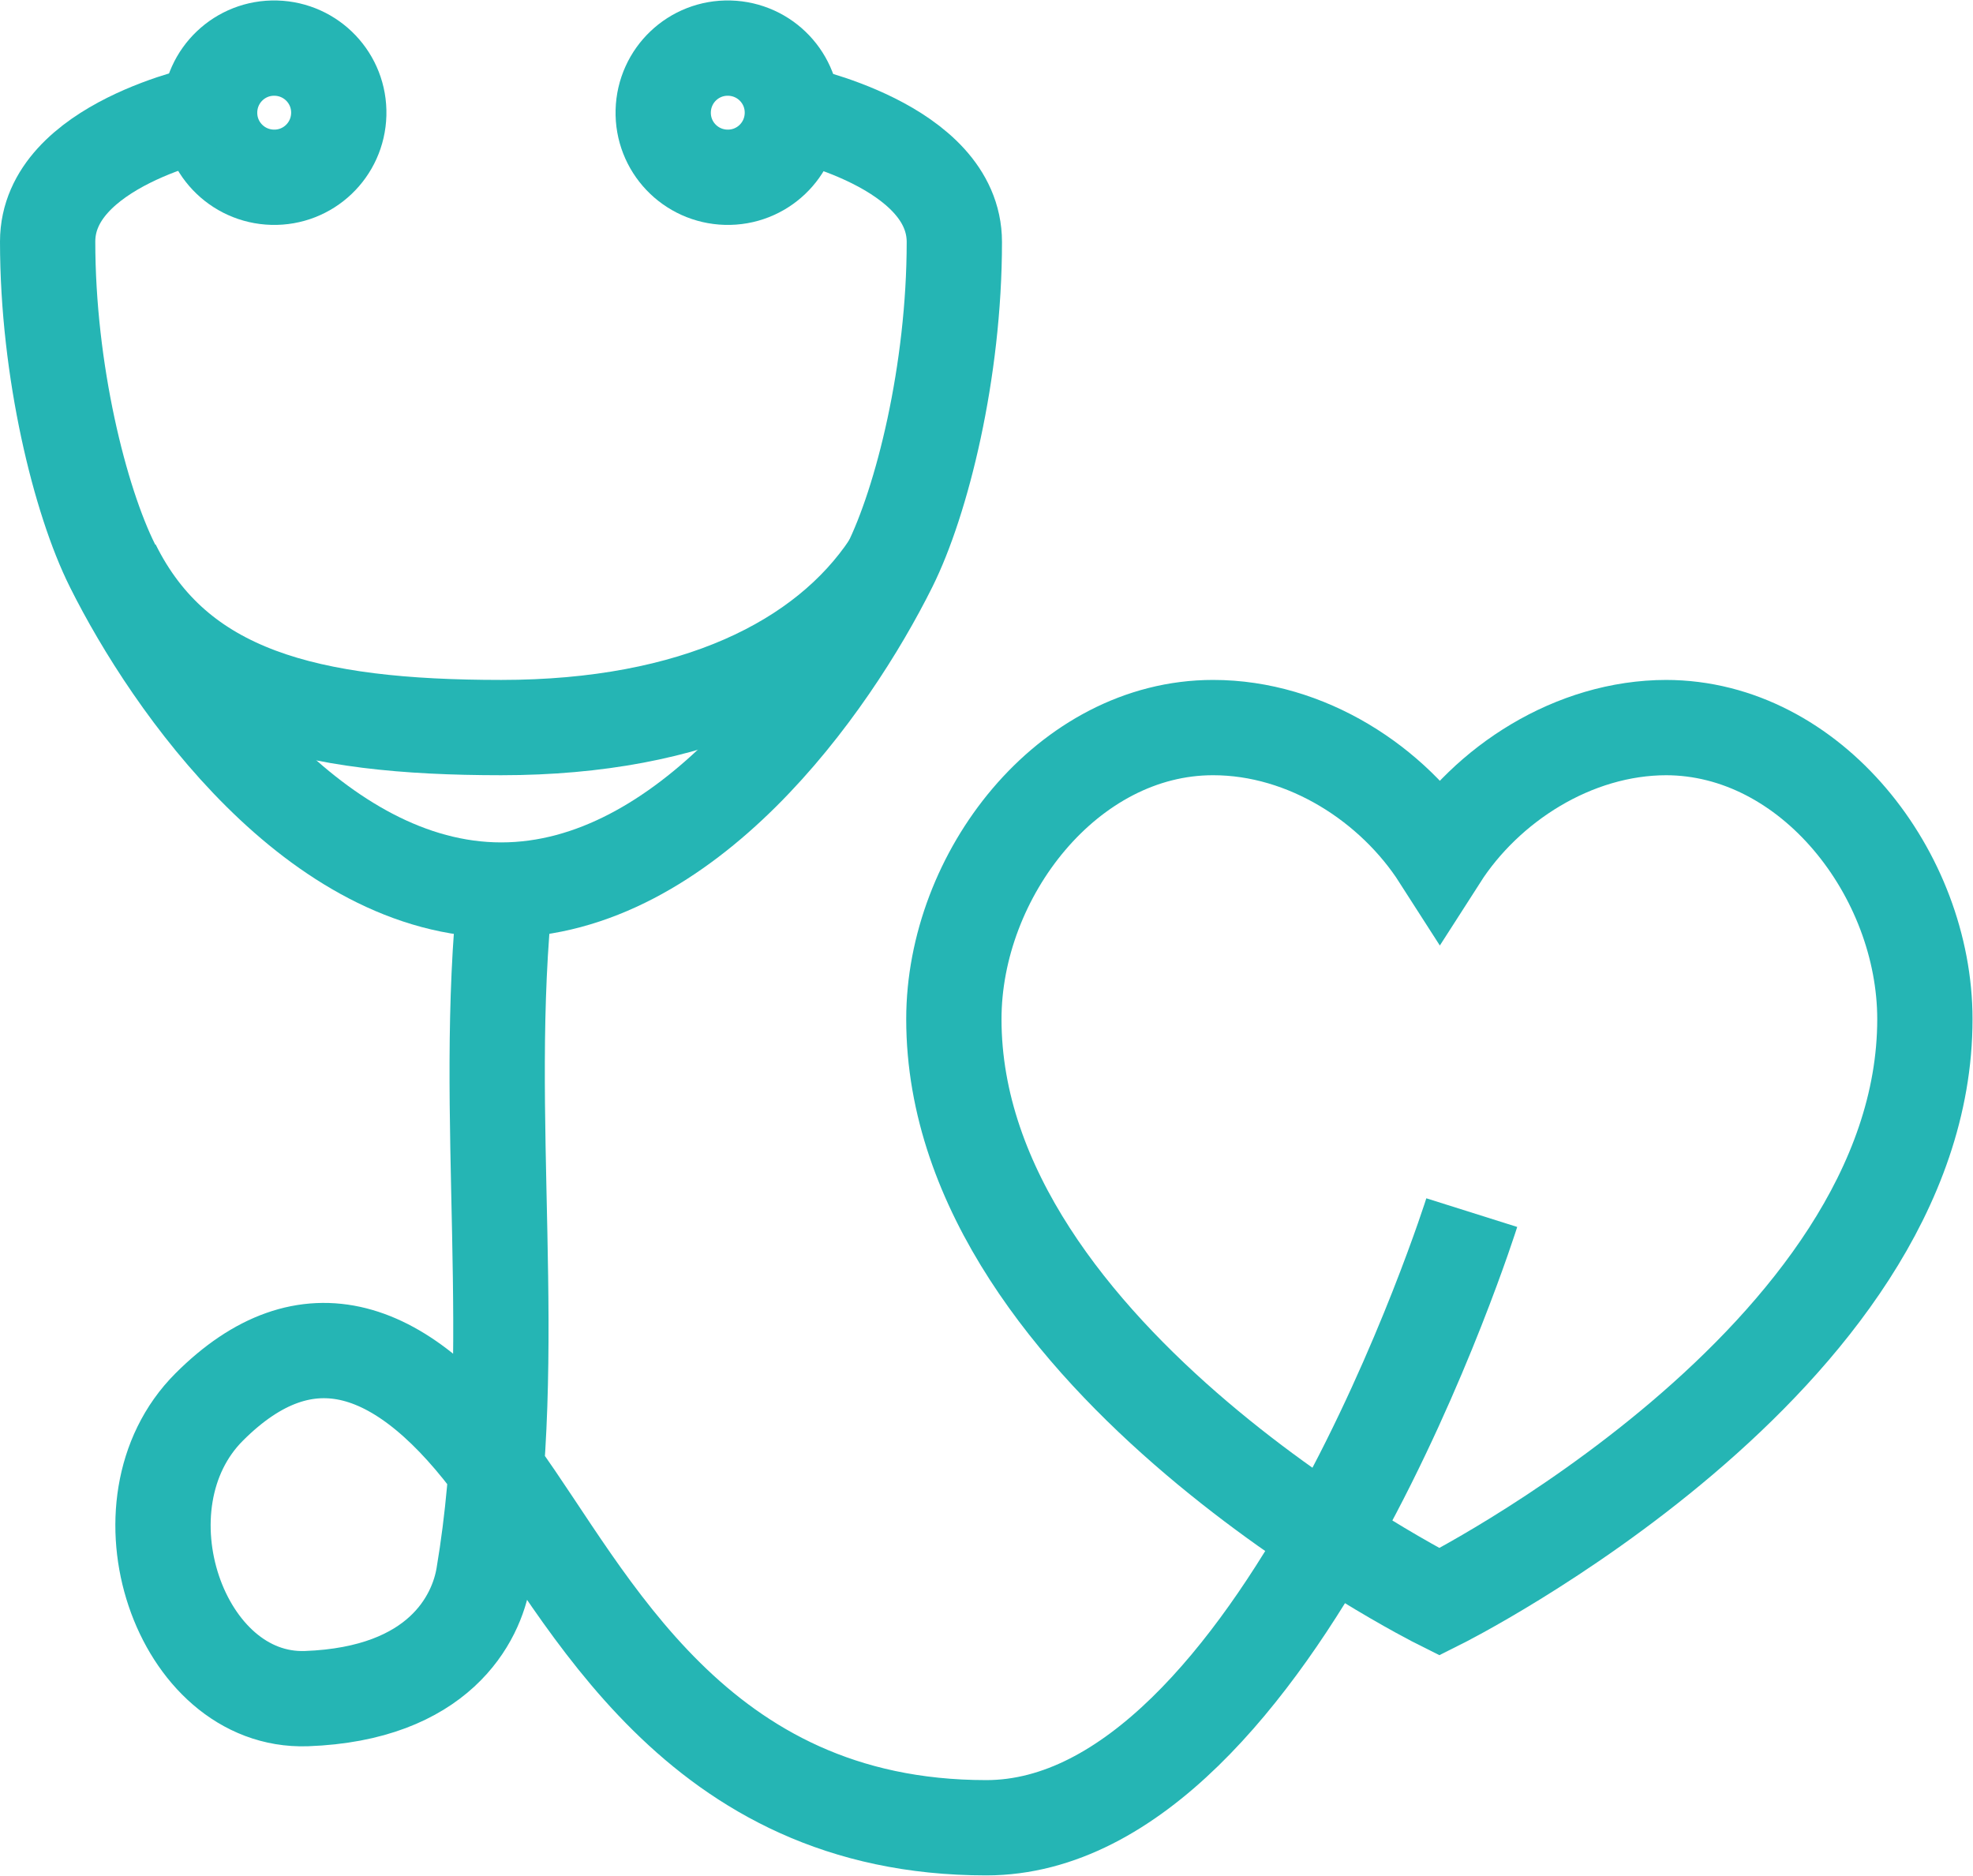 <?xml version="1.0" encoding="UTF-8"?>
<svg id="Capa_1" data-name="Capa 1" xmlns="http://www.w3.org/2000/svg" viewBox="0 0 41.41 39.37">
  <defs>
    <style>
      .cls-1 {
        fill: none;
        stroke: #25b5b4;
        stroke-miterlimit: 10;
        stroke-width: 2px;
      }
    </style>
  </defs>
  <path class="cls-1" d="m34.98,15.27c-1.96,0-3.78,1.19-4.76,2.72-.98-1.53-2.79-2.72-4.76-2.72-3.05,0-5.44,3.09-5.44,6.12,0,7.14,10.19,12.23,10.19,12.23,0,0,10.19-5.09,10.19-12.23,0-3.03-2.38-6.12-5.44-6.12Z"/>
  <path class="cls-1" d="m15.24,3.72c-.75-.02-1.34-.64-1.32-1.39.02-.75.64-1.34,1.39-1.32s1.34.64,1.32,1.39c-.02.75-.64,1.34-1.39,1.32Z"/>
  <path class="cls-1" d="m5.72,3.72c-.75-.02-1.34-.64-1.32-1.39.02-.75.64-1.34,1.39-1.32.75.02,1.34.64,1.32,1.39-.02.75-.64,1.34-1.39,1.32Z"/>
  <path class="cls-1" d="m18.67,11.87c-1.36,2.04-4.1,3.4-8.15,3.4s-6.8-.68-8.15-3.4"/>
  <path class="cls-1" d="m16.63,2.36s3.4.68,3.4,2.72c0,2.72-.68,5.44-1.36,6.8-1.25,2.51-4.27,6.8-8.15,6.8S3.61,14.38,2.36,11.87c-.68-1.36-1.36-4.08-1.36-6.8,0-2.04,3.4-2.72,3.4-2.72"/>
  <path class="cls-1" d="m10.61,18.67c-.51,4.78.34,9.66-.46,14.4-.15.91-.94,2.48-3.72,2.58-2.66.09-4.08-4.08-2.04-6.12,2.04-2.04,4.08-1.36,6.07,1.38,1.89,2.6,4.12,7.45,10.24,7.45s10.19-12.91,10.19-12.91"/>
</svg>